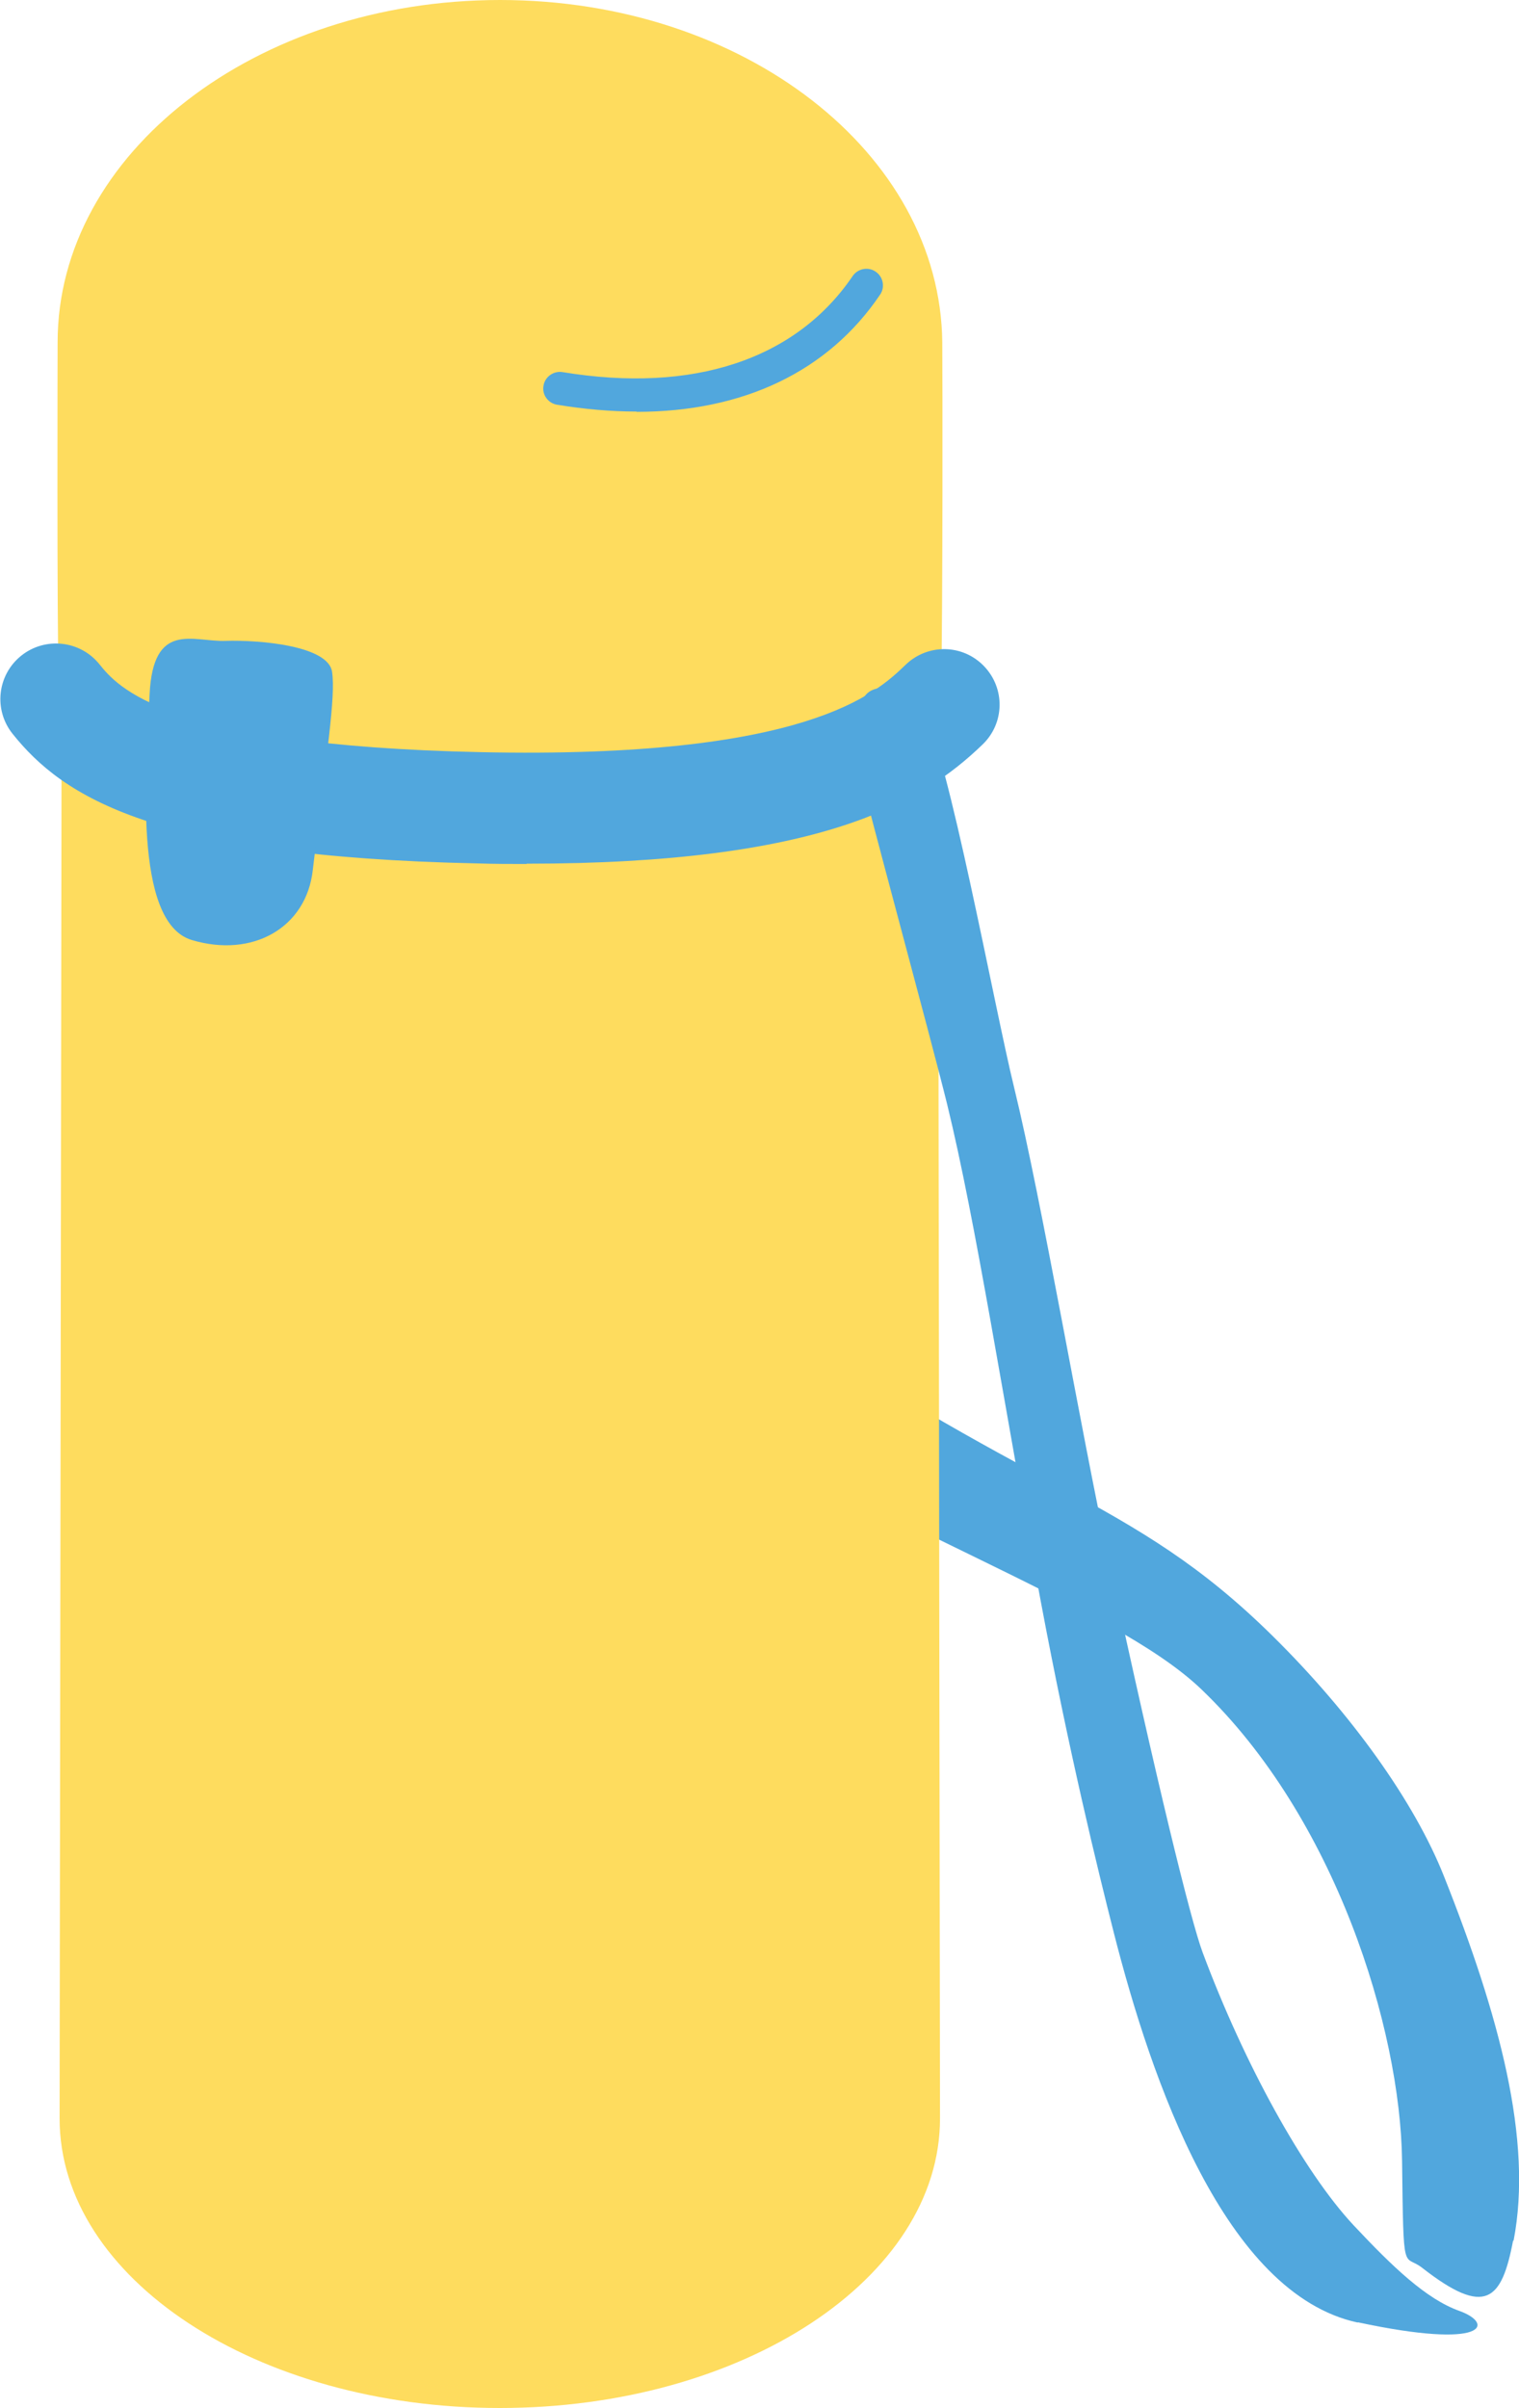 <?xml version="1.0" encoding="UTF-8"?>
<svg id="_レイヤー_2" data-name="レイヤー 2" xmlns="http://www.w3.org/2000/svg" viewBox="0 0 53.52 84.84">
  <defs>
    <style>
      .cls-1 {
        fill: #fedc5e;
      }

      .cls-2 {
        fill: #51a7dd;
      }
    </style>
  </defs>
  <g id="_レイヤー_5" data-name="レイヤー 5">
    <g>
      <path class="cls-2" d="m53.33,78.94c.68-3.53-.5-7.92-2.46-12.85-1.03-2.59-3.23-5.69-6.04-8.46-5.05-4.98-8.4-4.87-18.98-12.25-8.01-5.59-11.91-7.87-15.14-11.1-.48-.48-6.94-8.8-7.27-8.21-.72,1.3-1.43,3.62.13,6.06,1.21,1.88,8.21,9.96,16.96,15.34,10.41,6.41,18.64,9.02,21.8,12.05,4.72,4.52,7.01,11.94,7.07,16.61.05,4.18.04,3.24.72,3.78,2.22,1.73,2.79,1.14,3.19-.96Z"/>
      <path class="cls-1" d="m33.06,25.49H2.17s-.07,48.84-.07,49.15c0,5.63,6.94,10.2,15.51,10.2s15.51-4.57,15.51-10.2c0-.32-.07-49.15-.07-49.15Z"/>
      <path class="cls-1" d="m33.2,12.06c-.07-6.66-6.98-12.06-15.58-12.06S2.03,5.4,2.03,12.06c0,.27-.03,9.64.04,12.21.15,5.32,30.97,5.79,31.09,0,.06-2.97.05-11.13.04-12.21Z"/>
      <path class="cls-2" d="m18.55,30.44c-.56,0-1.14,0-1.74-.02-11.37-.24-14.59-2.34-16.37-4.57-.67-.84-.54-2.07.31-2.75.84-.67,2.07-.54,2.75.3.63.78,2.29,2.86,13.41,3.1,11.54.25,13.97-2.09,15-3.08.78-.75,2.01-.73,2.76.05.75.78.73,2.01-.05,2.76-2.16,2.09-5.78,4.2-16.06,4.2Z"/>
      <path class="cls-2" d="m22.43,14.5c-.89,0-1.83-.08-2.8-.24-.32-.05-.54-.36-.48-.67.05-.32.36-.53.67-.48,4.6.76,8.22-.44,10.22-3.38.18-.27.55-.34.81-.16.27.18.34.55.16.81-1.83,2.71-4.82,4.13-8.58,4.13Z"/>
      <path class="cls-2" d="m7.94,22.58c-1.13.04-2.55-.73-2.67,1.9-.12,2.63-.6,8.02,1.49,8.64,2.14.64,4.03-.43,4.26-2.46.49-4.17.81-6.09.68-6.99-.13-.9-2.46-1.13-3.77-1.09Z"/>
      <path class="cls-2" d="m47.84,81.83c-4.69-1.01-7.28-8.57-8.59-13.71-.58-2.28-1.59-6.42-2.58-11.7-1.34-7.15-2.27-13.3-3.3-17.52-.61-2.47-2.87-10.75-3.14-11.97-.15-.66-.16-2.19.4-2.56.57-.37,1.52.11,1.88.67.87,1.35,2.53,10.47,3.22,13.27.98,4.01,2.33,11.99,3.36,16.75,1.66,7.71,2.86,12.59,3.28,13.72,1.46,3.92,3.56,7.74,5.33,9.63,1.38,1.47,2.55,2.59,3.72,3.01,1.23.44,1,1.38-3.58.4Z"/>
    </g>
  </g>
</svg>